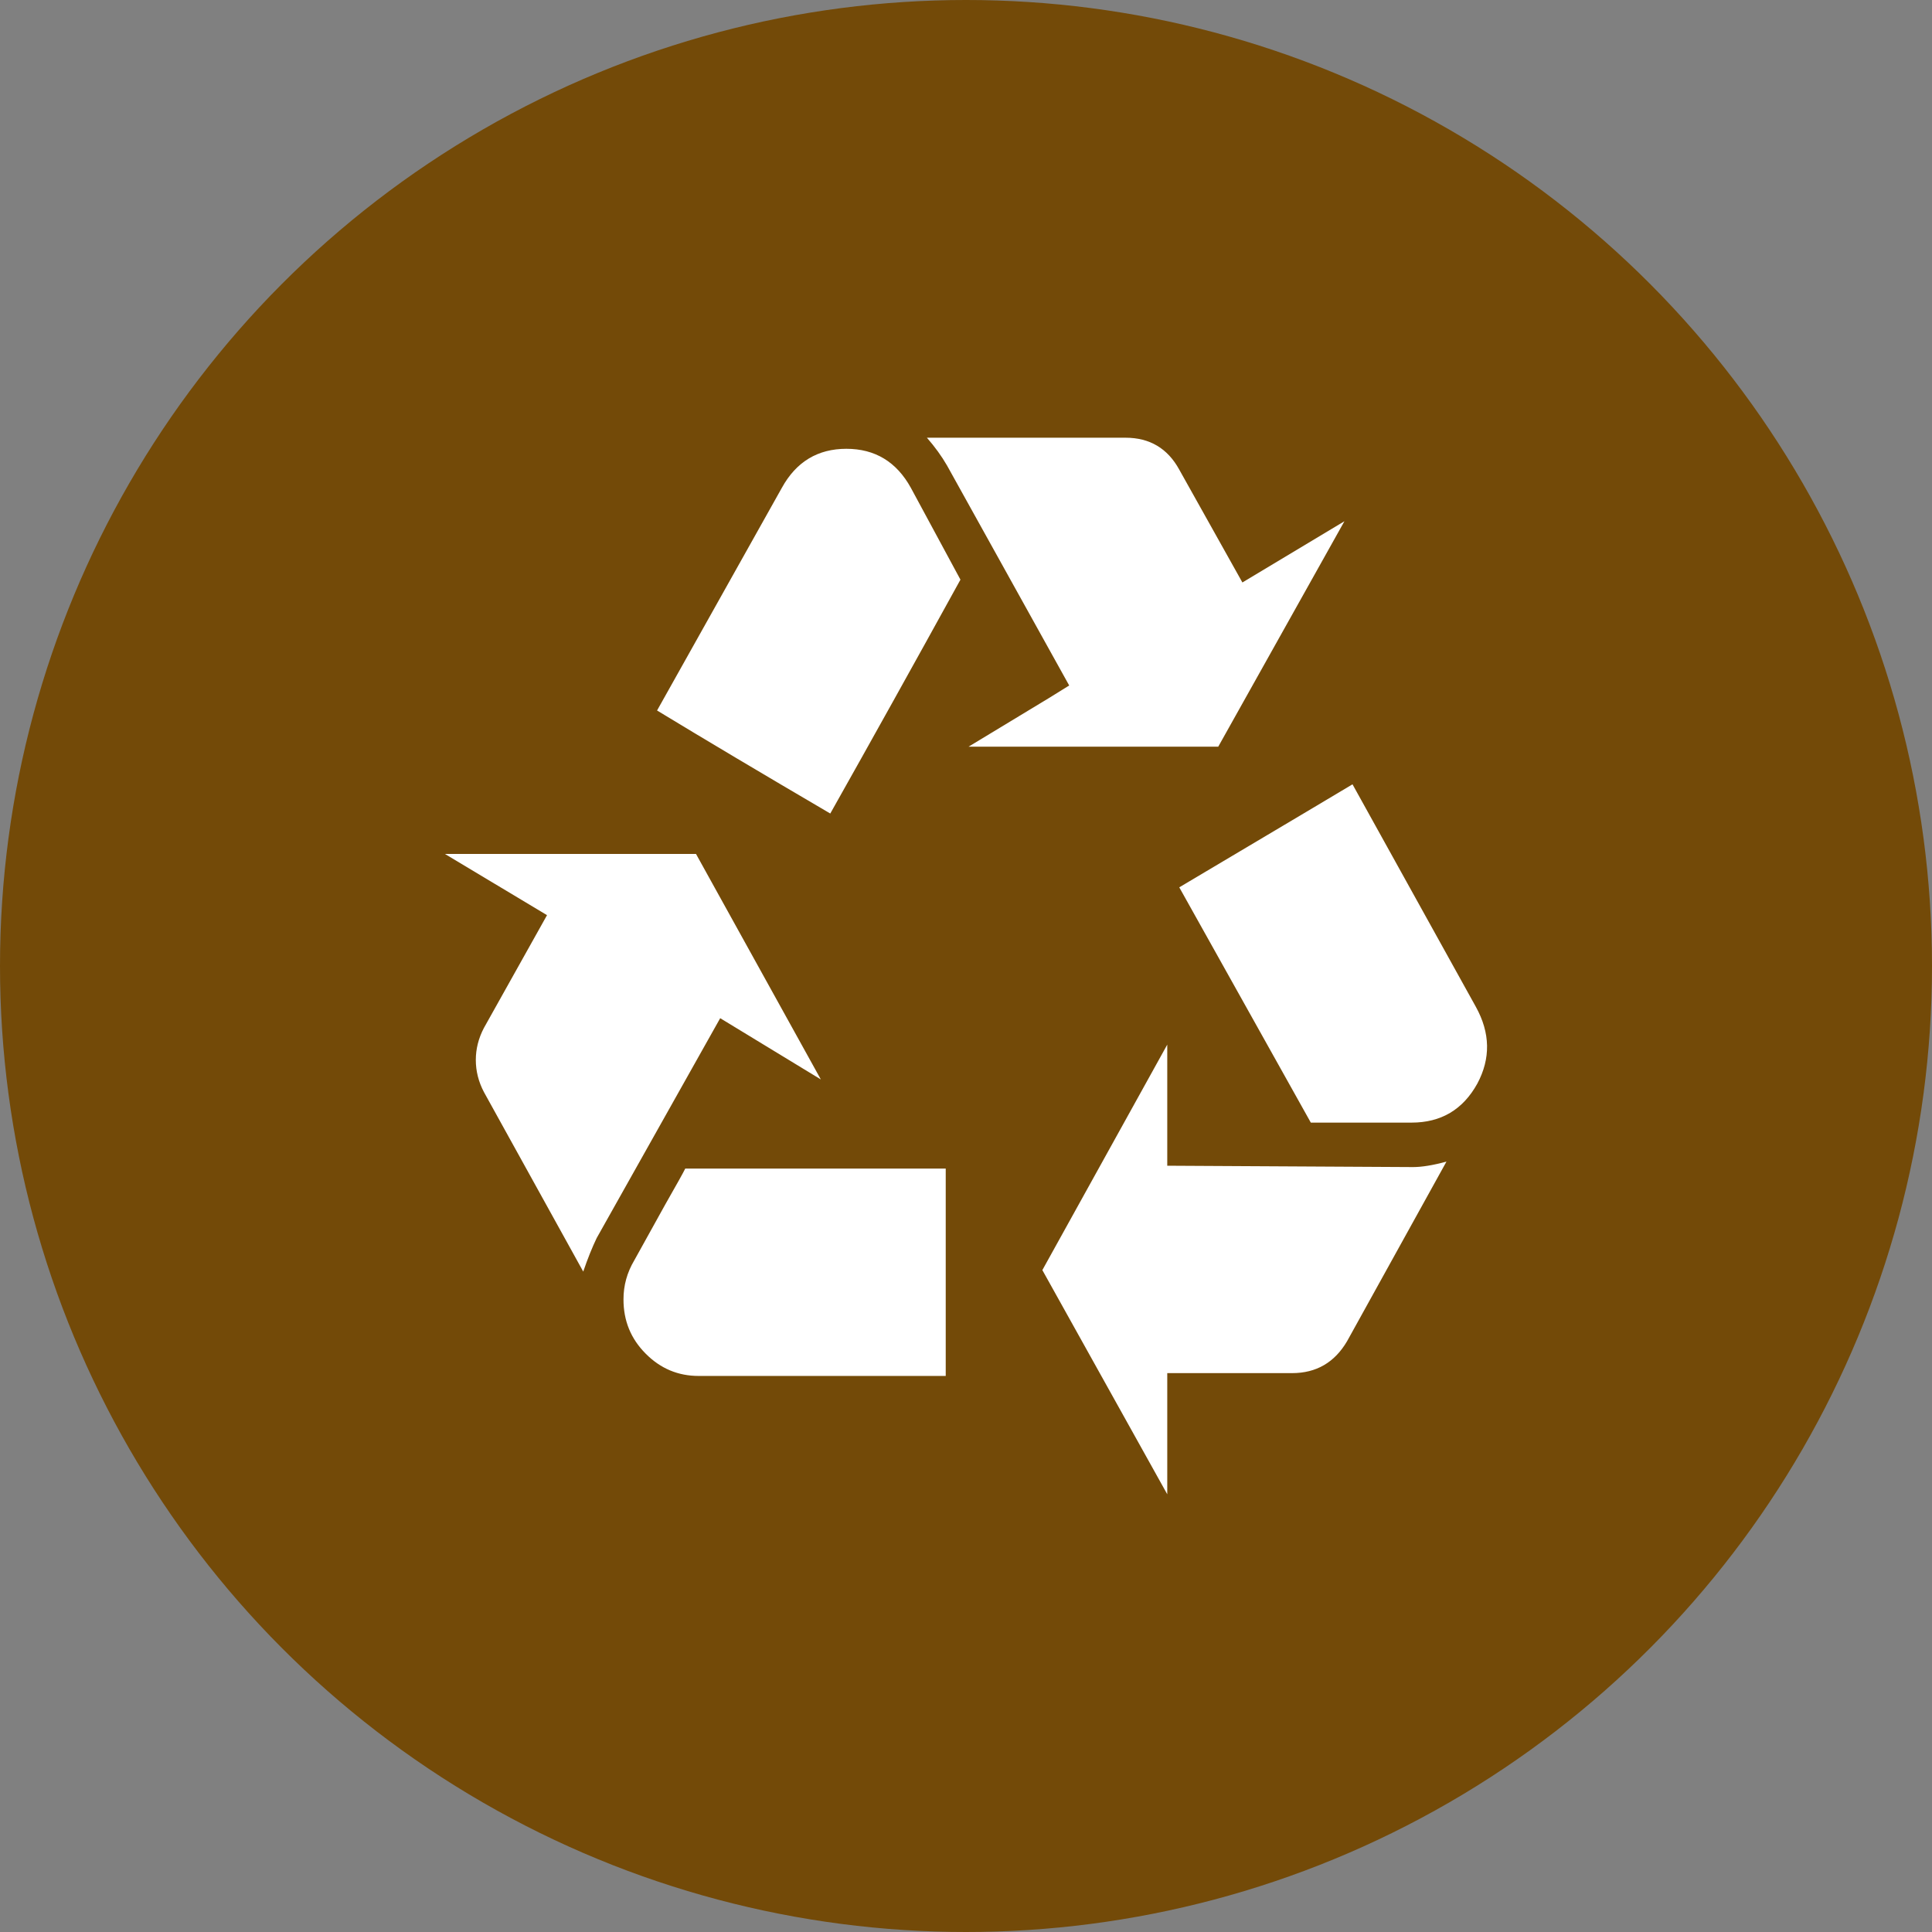 <?xml version="1.0" encoding="utf-8"?>
<!-- Generator: Adobe Illustrator 14.0.0, SVG Export Plug-In . SVG Version: 6.00 Build 43363)  -->
<!DOCTYPE svg PUBLIC "-//W3C//DTD SVG 1.1//EN" "http://www.w3.org/Graphics/SVG/1.1/DTD/svg11.dtd">
<svg version="1.1"
	 id="svg2" xmlns:svg="http://www.w3.org/2000/svg" xmlns:dc="http://purl.org/dc/elements/1.1/" xmlns:rdf="http://www.w3.org/1999/02/22-rdf-syntax-ns#" xmlns:cc="http://creativecommons.org/ns#"
	 xmlns="http://www.w3.org/2000/svg" xmlns:xlink="http://www.w3.org/1999/xlink" x="0px" y="0px" width="128px" height="128px"
	 viewBox="0 0 128 128" enable-background="new 0 0 128 128" xml:space="preserve">
<rect x="0" y="0" width="128" height="128" fill="#808080" stroke="none"/>
<rect id="canvas" display="none" fill="none" width="16" height="16"/>
<g>
	<circle fill="#734A08" cx="64" cy="64" r="64"/>
	<path id="recycling" fill="#FFFFFF" d="M54.383,71.516l-8.271-14.941H29.477l6.764,4.057l-4.18,7.471
		c-0.356,0.678-0.537,1.387-0.537,2.123c0,0.738,0.18,1.446,0.537,2.125l6.58,11.895c0.295-0.864,0.594-1.604,0.889-2.219
		l8.185-14.569L54.383,71.516z M42.021,83.505c-0.476,0.8-0.715,1.663-0.713,2.584c-0.002,1.415,0.487,2.608,1.469,3.593
		c0.978,0.987,2.147,1.478,3.511,1.478h16.369v-13.74H45.4c-0.119,0.248-0.564,1.047-1.334,2.396L42.021,83.505L42.021,83.505z
		 M64.168,49.471h16.543l8.361-14.938l-6.76,4.057l-4.181-7.472c-0.772-1.413-1.962-2.118-3.56-2.118H61.41
		c0.533,0.61,0.979,1.226,1.334,1.843l8.093,14.572l-1.336,0.829L64.168,49.471z M56.074,29.734c-1.898,0-3.325,0.863-4.272,2.582
		l-8.27,14.756c3.142,1.908,6.966,4.183,11.476,6.826c2.666-4.733,5.541-9.897,8.624-15.494l-3.288-6.09
		C59.396,30.598,57.973,29.734,56.074,29.734L56.074,29.734z M77.334,77.232v-1.658v-6.365l-8.275,14.938L77.334,99v-8.027h8.27
		c1.599,0,2.816-0.703,3.646-2.119l6.582-11.895c-0.885,0.242-1.628,0.363-2.219,0.363L77.334,77.232z M89.607,51.963
		c-0.299,0.186-4.125,2.459-11.477,6.825c3.676,6.579,6.582,11.771,8.715,15.588h6.674c1.957,0,3.407-0.864,4.357-2.583
		c0.891-1.664,0.859-3.354-0.09-5.076L89.607,51.963z"/>
</g>
</svg>
